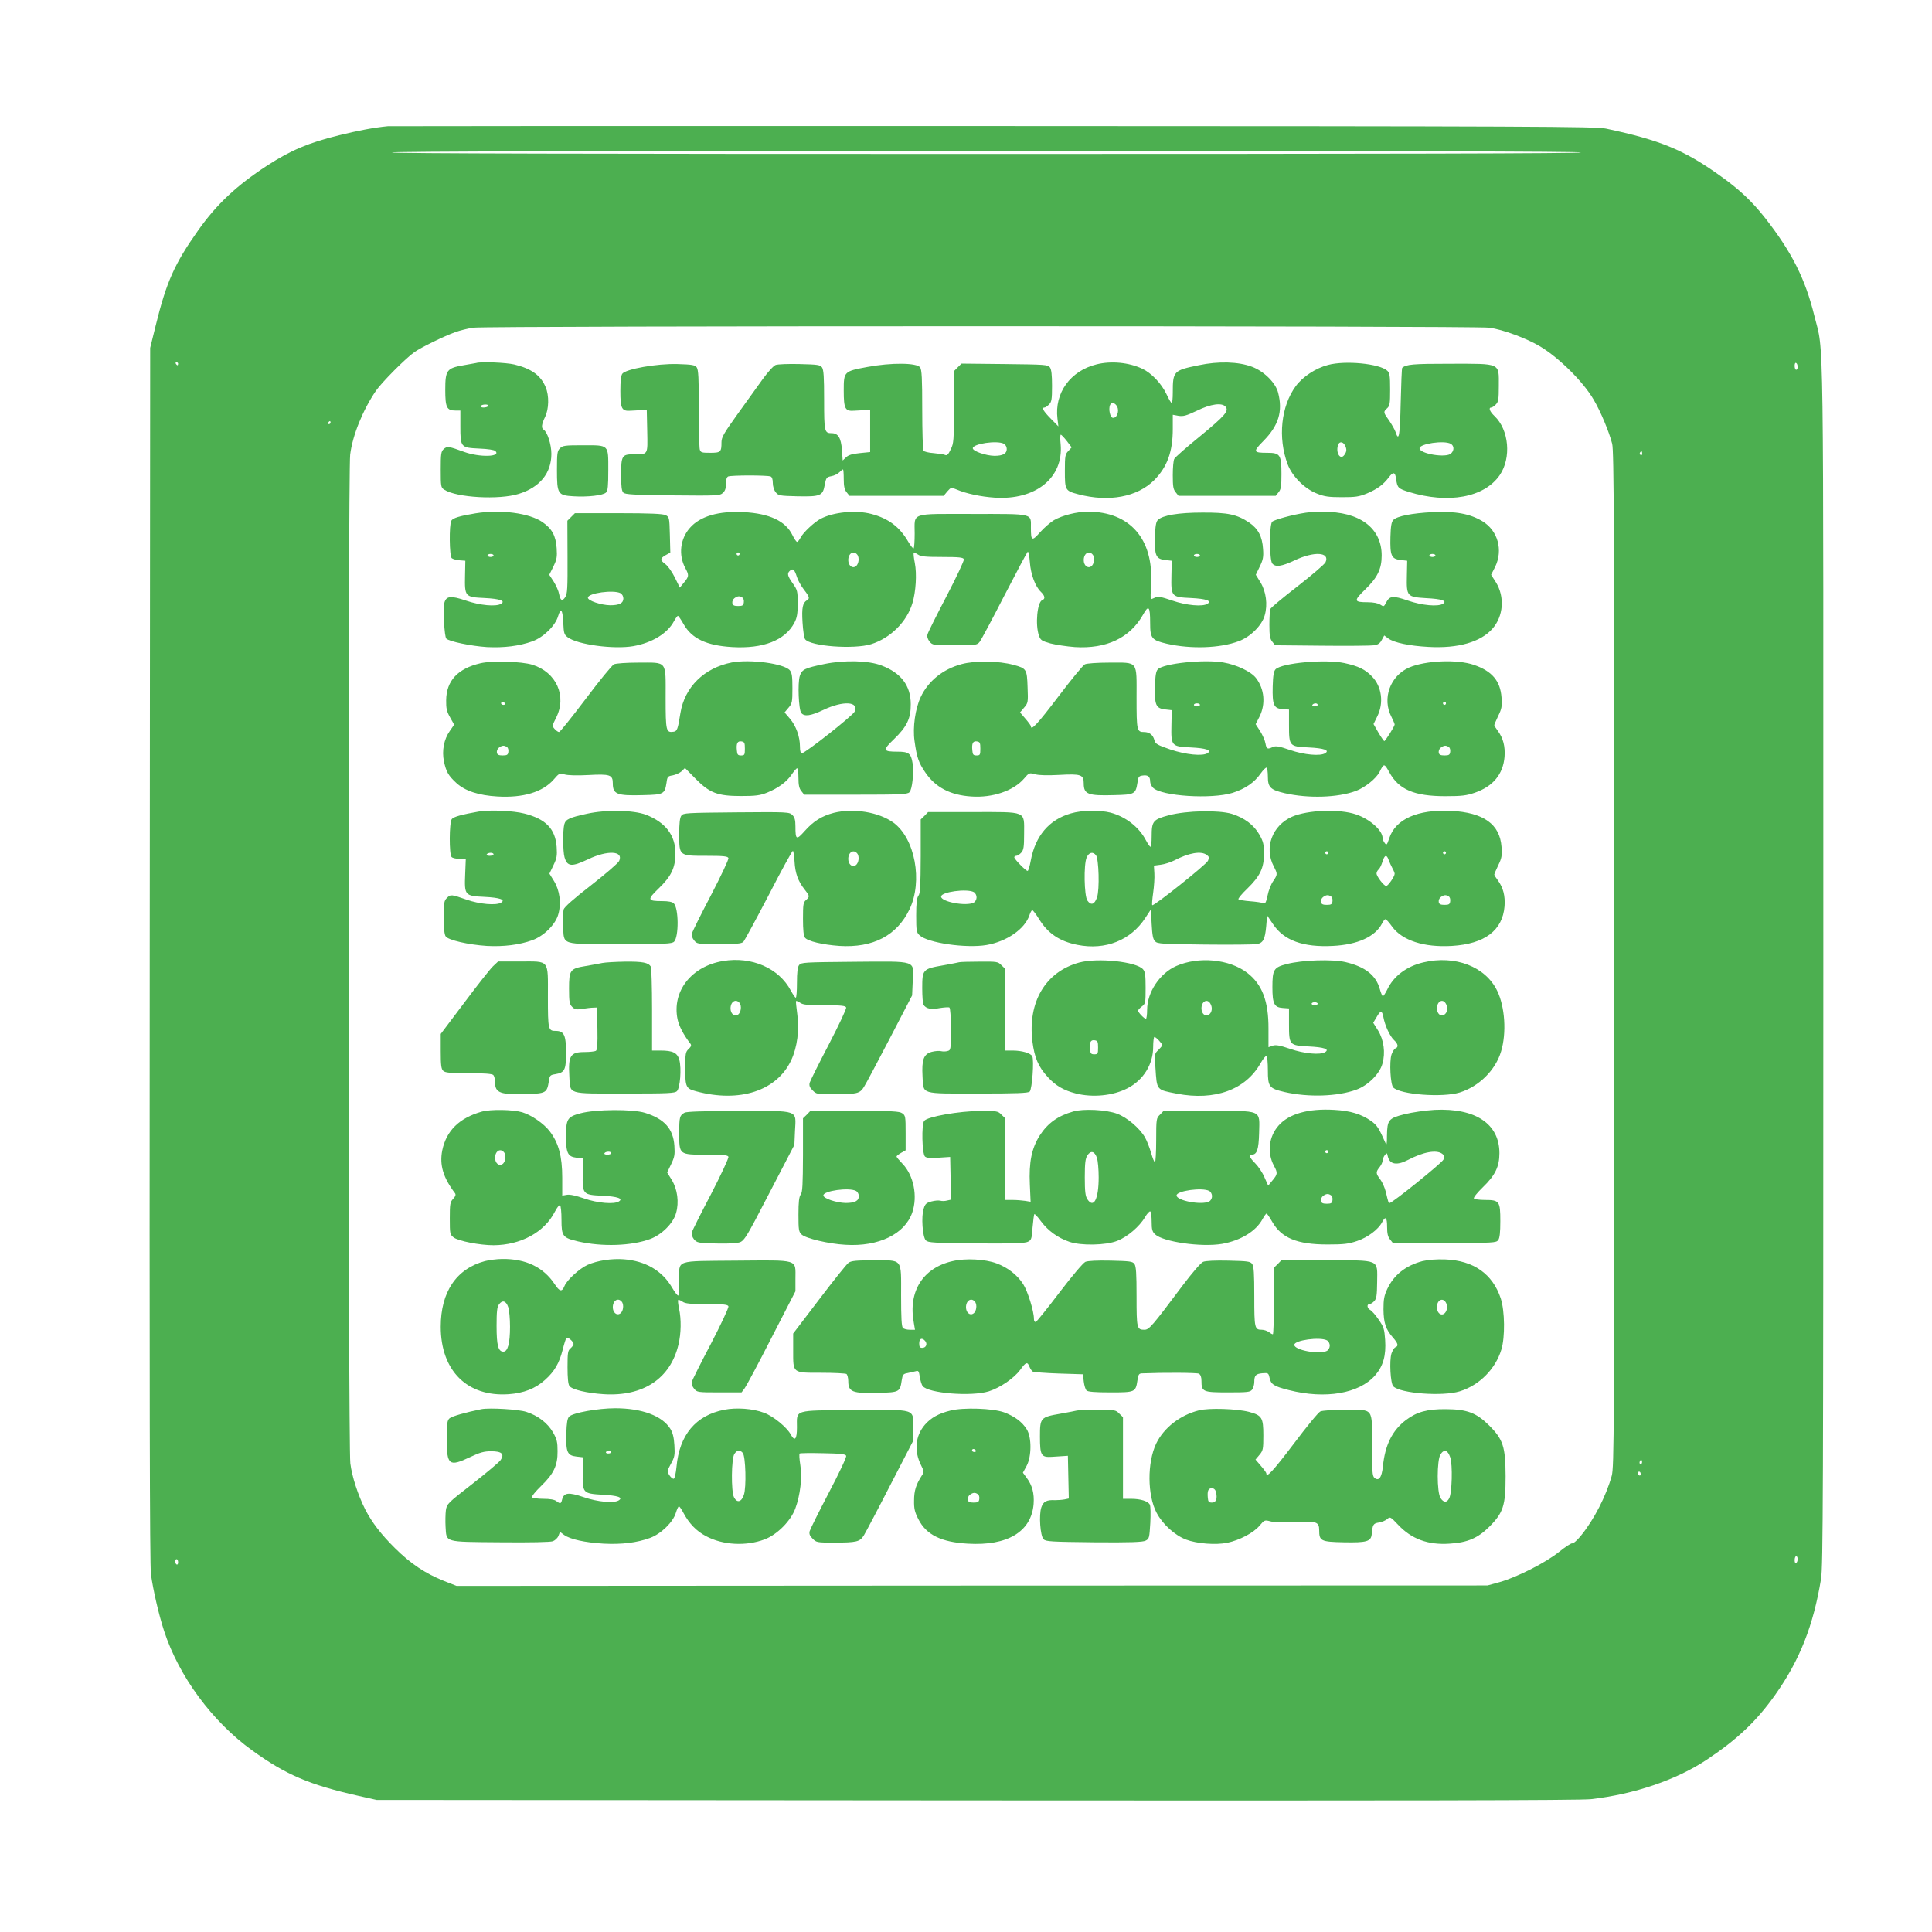 <?xml version="1.0" standalone="no"?>
<!DOCTYPE svg PUBLIC "-//W3C//DTD SVG 20010904//EN"
 "http://www.w3.org/TR/2001/REC-SVG-20010904/DTD/svg10.dtd">
<svg version="1.0" xmlns="http://www.w3.org/2000/svg"
 width="1280pt" height="1280pt" viewBox="0 0 1280 1280"
 preserveAspectRatio="xMidYMid meet">
<g transform="translate(0,1280) scale(0.1,-0.1)"
fill="#4caf50" stroke="none">
<path d="M2570 11964 c-93 -9 -197 -29 -323 -60 -203 -50 -319 -99 -477 -201
-201 -131 -334 -255 -457 -429 -157 -222 -210 -341 -281 -629 l-37 -150 -3
-4020 c-2 -2867 0 -4044 8 -4104 14 -103 52 -269 87 -376 98 -301 320 -602
584 -792 224 -162 380 -228 704 -301 l120 -27 3975 -3 c2798 -2 4003 0 4070 8
289 33 568 128 770 263 202 135 328 254 453 431 161 228 251 456 302 766 13
84 15 541 15 4080 0 4367 5 4026 -59 4286 -61 248 -149 422 -326 649 -88 112
-172 191 -302 283 -237 169 -392 233 -753 310 -68 14 -448 16 -4055 17 -2189
1 -3996 0 -4015 -1z m7905 -174 c4 -7 -1312 -10 -3940 -10 -2628 0 -3944 3
-3940 10 4 7 1328 10 3940 10 2612 0 3936 -3 3940 -10z m-608 -1161 c89 -12
249 -71 338 -125 126 -76 286 -235 354 -353 46 -78 101 -210 122 -291 12 -47
14 -561 14 -3415 0 -3157 -1 -3364 -17 -3423 -38 -136 -117 -289 -203 -395
-25 -31 -51 -54 -58 -52 -6 3 -46 -23 -87 -56 -89 -72 -281 -169 -395 -201
l-80 -22 -3415 -1 -3415 -2 -84 33 c-122 49 -219 113 -324 217 -92 91 -153
171 -197 256 -49 98 -88 218 -99 306 -15 123 -16 6564 -1 6683 16 129 84 295
170 422 39 57 200 219 257 258 44 31 196 105 268 131 33 12 87 25 120 30 93
13 6636 13 6732 0z m-8687 -239 c0 -5 -2 -10 -4 -10 -3 0 -8 5 -11 10 -3 6 -1
10 4 10 6 0 11 -4 11 -10z m10730 -21 c0 -10 -4 -19 -10 -19 -5 0 -10 12 -10
26 0 14 4 23 10 19 6 -3 10 -15 10 -26z m-9720 -369 c0 -5 -5 -10 -11 -10 -5
0 -7 5 -4 10 3 6 8 10 11 10 2 0 4 -4 4 -10z m8690 -206 c0 -8 -5 -12 -10 -9
-6 4 -8 11 -5 16 9 14 15 11 15 -7z m-4 -6691 c-10 -10 -19 5 -10 18 6 11 8
11 12 0 2 -7 1 -15 -2 -18z m-6 -69 c0 -8 -4 -12 -10 -9 -5 3 -10 10 -10 16 0
5 5 9 10 9 6 0 10 -7 10 -16z m1040 -563 c0 -11 -4 -23 -10 -26 -6 -4 -10 5
-10 19 0 14 5 26 10 26 6 0 10 -9 10 -19z m-10730 -22 c0 -11 -4 -17 -10 -14
-5 3 -10 13 -10 21 0 8 5 14 10 14 6 0 10 -9 10 -21z"/>
<path d="M3155 10395 c-5 -1 -43 -8 -84 -15 -111 -19 -121 -32 -121 -163 0
-117 10 -137 68 -137 l32 0 0 -103 c0 -141 2 -143 125 -149 57 -2 100 -9 107
-16 40 -40 -105 -43 -207 -6 -101 37 -113 39 -135 19 -18 -16 -20 -32 -20
-136 0 -112 1 -119 23 -133 80 -53 364 -69 494 -28 139 43 216 137 216 265 0
63 -27 146 -52 161 -16 10 -13 35 10 83 26 53 28 142 4 198 -32 78 -95 123
-207 150 -54 13 -223 20 -253 10z m80 -285 c-3 -5 -17 -10 -31 -10 -14 0 -22
4 -19 10 3 6 17 10 31 10 14 0 22 -4 19 -10z"/>
<path d="M7265 10386 c-174 -43 -280 -190 -259 -360 l6 -51 -51 52 c-49 50
-62 73 -41 73 6 0 19 9 30 20 17 17 20 33 20 123 0 73 -4 109 -14 123 -14 18
-31 19 -300 22 l-286 3 -25 -25 -25 -25 0 -237 c0 -222 -1 -241 -21 -281 -16
-34 -25 -43 -38 -37 -9 4 -43 9 -76 12 -33 2 -63 10 -67 16 -4 6 -8 128 -8
272 0 209 -3 264 -14 280 -23 31 -192 32 -348 3 -157 -29 -158 -30 -158 -157
0 -121 9 -138 71 -133 24 1 58 3 74 4 l30 2 0 -140 0 -140 -69 -7 c-49 -5 -74
-12 -91 -28 l-22 -21 -5 71 c-6 79 -25 110 -68 110 -48 0 -50 10 -50 220 0
154 -3 200 -14 216 -13 17 -29 19 -148 22 -73 2 -145 -1 -159 -6 -15 -6 -51
-46 -86 -94 -33 -45 -107 -150 -166 -231 -91 -127 -107 -154 -107 -187 0 -65
-5 -70 -75 -70 -57 0 -63 2 -69 23 -3 12 -6 135 -6 273 0 200 -3 254 -14 270
-13 16 -29 19 -128 22 -135 4 -342 -33 -365 -64 -9 -12 -13 -51 -13 -114 0
-119 9 -136 71 -131 24 1 58 3 74 4 l30 2 3 -141 c3 -162 8 -154 -94 -154 -73
0 -79 -11 -79 -136 0 -79 4 -107 15 -118 12 -12 71 -15 326 -18 295 -3 313 -2
333 16 15 14 21 31 21 61 0 30 5 45 16 49 9 3 71 6 139 6 68 0 130 -3 139 -6
11 -4 16 -19 16 -44 0 -22 8 -47 19 -61 18 -23 27 -24 143 -27 154 -3 169 3
182 75 9 48 12 52 43 58 19 3 43 15 54 26 10 10 21 19 24 19 3 0 5 -29 5 -64
0 -48 5 -70 19 -87 l19 -24 312 0 312 0 24 29 c25 28 25 28 62 13 62 -27 161
-48 252 -54 272 -18 457 132 437 354 -4 35 -3 63 1 63 4 0 22 -19 40 -42 l32
-42 -22 -24 c-21 -21 -23 -33 -23 -132 0 -128 2 -132 90 -155 202 -53 389 -18
502 94 86 87 123 188 123 339 l0 94 38 -7 c32 -5 52 1 122 34 92 45 166 55
190 26 23 -28 -4 -59 -169 -195 -89 -72 -166 -140 -171 -150 -6 -10 -10 -59
-10 -108 0 -74 3 -94 19 -113 l19 -24 322 0 322 0 19 24 c16 19 19 40 19 120
0 128 -9 141 -93 141 -95 0 -97 7 -27 78 101 102 130 196 98 320 -16 65 -93
142 -173 172 -90 34 -222 38 -354 10 -166 -34 -171 -39 -171 -181 0 -38 -3
-69 -7 -69 -5 0 -20 27 -35 59 -33 70 -100 140 -160 168 -89 42 -206 53 -303
29z m137 -281 c15 -32 -4 -78 -30 -73 -17 3 -29 56 -18 84 9 22 35 16 48 -11z
m-751 -245 c11 -6 19 -21 19 -35 0 -31 -26 -45 -82 -45 -57 1 -143 31 -143 50
0 30 161 54 206 30z"/>
<path d="M8798 10382 c-83 -22 -167 -78 -213 -140 -98 -133 -120 -342 -54
-518 30 -80 112 -162 194 -194 49 -20 79 -24 165 -24 91 0 113 3 167 25 68 29
108 58 144 106 30 40 43 37 49 -13 8 -56 14 -61 83 -83 263 -81 501 -37 603
111 78 114 62 300 -35 392 -31 29 -41 56 -21 56 6 0 19 9 30 20 17 17 20 33
20 124 0 154 17 146 -322 146 -250 0 -291 -4 -318 -27 -3 -3 -7 -107 -10 -231
-5 -221 -12 -262 -34 -194 -5 15 -24 48 -42 75 -40 55 -40 58 -14 82 18 16 20
31 20 125 0 92 -3 109 -19 124 -52 47 -278 69 -393 38z m112 -531 c14 -26 13
-44 -4 -66 -27 -37 -59 19 -40 69 8 22 31 20 44 -3z m701 9 c23 -13 25 -43 3
-64 -31 -32 -209 -3 -209 34 0 30 161 54 206 30z"/>
<path d="M3710 9830 c-18 -18 -20 -33 -20 -144 0 -159 6 -168 109 -174 95 -6
198 6 216 25 12 11 15 43 15 147 0 173 7 166 -168 166 -119 0 -134 -2 -152
-20z"/>
<path d="M3150 9399 c-104 -17 -150 -31 -160 -49 -15 -28 -13 -235 3 -248 7
-6 30 -12 51 -14 l39 -3 -2 -98 c-3 -140 0 -143 129 -149 102 -5 141 -19 110
-38 -32 -21 -140 -11 -233 21 -100 34 -131 31 -143 -15 -10 -40 0 -224 13
-237 19 -19 163 -49 268 -56 113 -6 216 7 302 38 74 27 153 104 171 168 18 59
30 42 34 -48 3 -66 6 -76 29 -93 65 -49 305 -81 434 -59 125 22 227 84 270
165 11 20 23 36 26 36 4 0 21 -25 38 -55 54 -96 152 -142 322 -152 205 -12
350 44 412 161 17 33 22 58 22 128 0 81 -2 89 -32 132 -37 52 -40 68 -18 86
19 16 29 7 45 -43 6 -21 27 -58 46 -83 38 -49 40 -59 20 -71 -28 -17 -35 -49
-29 -146 3 -54 11 -104 17 -112 35 -47 323 -68 437 -33 128 40 237 148 274
272 23 75 30 194 16 266 -7 34 -10 64 -7 67 2 3 15 -2 28 -11 18 -13 50 -16
161 -16 111 0 139 -3 143 -15 3 -8 -49 -118 -115 -245 -66 -126 -123 -240
-126 -253 -4 -15 1 -32 14 -48 19 -23 23 -24 166 -24 139 0 148 1 165 22 10
12 84 151 164 307 81 157 151 288 155 291 5 2 11 -29 14 -69 6 -82 36 -162 73
-197 27 -26 31 -47 9 -55 -33 -13 -47 -162 -22 -234 11 -32 18 -36 77 -53 36
-9 108 -20 161 -24 209 -13 364 60 451 213 38 69 48 59 48 -53 0 -103 10 -114
111 -138 159 -36 352 -30 476 17 77 28 154 105 172 171 21 72 9 158 -28 219
l-31 50 26 54 c22 45 26 64 22 117 -5 82 -32 134 -92 175 -81 54 -141 67 -311
66 -158 0 -263 -18 -294 -49 -12 -12 -17 -40 -19 -113 -3 -123 6 -145 67 -152
l44 -5 -2 -98 c-3 -140 0 -143 129 -149 102 -5 141 -19 110 -38 -32 -21 -140
-11 -233 21 -73 25 -94 29 -114 20 -13 -6 -26 -11 -28 -11 -3 0 -2 46 1 103
17 297 -141 477 -418 477 -74 0 -169 -24 -225 -56 -22 -13 -64 -49 -91 -79
-56 -63 -62 -60 -62 29 0 96 23 91 -385 91 -420 0 -385 12 -385 -130 0 -51 -3
-95 -7 -98 -3 -4 -19 16 -35 43 -57 99 -131 155 -245 185 -103 27 -250 13
-336 -32 -41 -21 -116 -91 -133 -125 -8 -15 -18 -28 -23 -28 -5 0 -19 20 -31
45 -45 93 -152 143 -322 152 -166 9 -290 -27 -357 -104 -65 -73 -77 -180 -31
-266 26 -48 25 -56 -8 -96 l-28 -34 -33 67 c-18 37 -46 76 -62 88 -37 27 -36
39 1 60 l31 17 -3 118 c-3 114 -4 118 -28 130 -18 9 -101 13 -313 13 l-288 0
-25 -25 -25 -25 1 -241 c1 -205 -1 -244 -15 -265 -20 -30 -32 -24 -41 21 -3
19 -19 55 -35 81 l-30 46 27 54 c23 48 26 63 22 123 -6 83 -31 128 -94 172
-87 60 -277 85 -444 58z m1750 -269 c0 -5 -4 -10 -10 -10 -5 0 -10 5 -10 10 0
6 5 10 10 10 6 0 10 -4 10 -10z m779 -4 c17 -20 10 -67 -11 -79 -23 -15 -48 8
-48 42 0 45 35 66 59 37z m1560 0 c17 -20 10 -67 -11 -79 -23 -15 -48 8 -48
42 0 45 35 66 59 37z m-3969 -6 c0 -5 -9 -10 -20 -10 -11 0 -20 5 -20 10 0 6
9 10 20 10 11 0 20 -4 20 -10z m4680 0 c0 -5 -9 -10 -20 -10 -11 0 -20 5 -20
10 0 6 9 10 20 10 11 0 20 -4 20 -10z m-3839 -250 c11 -6 19 -21 19 -35 0 -31
-27 -45 -87 -45 -61 1 -148 30 -148 50 0 31 170 54 216 30z m807 -29 c8 -4 12
-19 10 -32 -2 -20 -9 -24 -38 -24 -26 0 -36 5 -38 19 -2 11 4 26 14 33 21 15
34 16 52 4z"/>
<path d="M8650 9403 c-88 -13 -210 -47 -222 -60 -19 -23 -18 -253 1 -276 21
-26 62 -20 147 20 130 62 237 56 206 -12 -6 -13 -89 -84 -185 -159 -96 -74
-177 -142 -181 -151 -3 -9 -6 -56 -6 -105 0 -72 4 -92 19 -111 l19 -24 314 -3
c172 -2 328 0 345 3 23 4 38 15 48 36 l16 29 27 -20 c38 -28 139 -49 267 -56
194 -11 345 32 423 121 73 83 82 211 23 307 l-32 50 26 51 c55 112 19 242 -84
304 -83 50 -179 67 -330 60 -136 -7 -235 -26 -260 -52 -12 -12 -17 -40 -19
-113 -3 -123 6 -145 67 -152 l44 -5 -2 -98 c-3 -139 0 -142 129 -150 102 -5
140 -18 110 -37 -32 -21 -140 -11 -232 21 -99 34 -121 32 -144 -12 -15 -29
-16 -30 -39 -15 -15 10 -47 16 -82 16 -94 0 -96 9 -20 83 83 80 111 137 111
227 0 183 -148 292 -390 289 -49 -1 -100 -3 -114 -6z m860 -283 c0 -5 -9 -10
-20 -10 -11 0 -20 5 -20 10 0 6 9 10 20 10 11 0 20 -4 20 -10z"/>
<path d="M3184 8406 c-151 -35 -227 -116 -228 -246 -1 -53 4 -74 26 -113 l27
-48 -29 -42 c-39 -55 -53 -131 -39 -200 15 -71 30 -96 82 -144 57 -53 149 -83
273 -90 170 -10 299 29 372 112 37 43 40 44 73 34 21 -6 81 -8 155 -4 146 8
164 2 164 -55 0 -72 27 -83 200 -78 138 3 144 7 156 83 5 40 9 43 41 48 20 4
46 16 59 27 l22 22 69 -70 c94 -96 147 -116 303 -116 96 0 125 4 171 22 74 30
132 72 165 122 15 22 31 40 35 40 5 0 9 -29 9 -64 0 -48 5 -70 19 -87 l19 -24
341 0 c294 0 342 2 356 16 19 18 30 128 21 193 -10 64 -25 76 -99 76 -98 0
-101 9 -24 83 85 82 112 137 111 232 0 122 -64 207 -194 256 -84 33 -245 37
-377 10 -131 -27 -150 -36 -164 -79 -15 -46 -8 -224 10 -246 21 -25 62 -19
147 21 130 62 237 56 206 -12 -12 -26 -327 -275 -349 -275 -9 0 -13 14 -13 43
0 66 -26 138 -66 185 l-36 42 26 31 c24 28 26 38 26 129 0 78 -3 102 -17 119
-38 45 -264 75 -385 52 -183 -36 -312 -163 -340 -335 -17 -108 -22 -121 -46
-124 -49 -7 -52 5 -52 224 0 252 14 234 -182 234 -77 0 -147 -5 -160 -11 -13
-6 -97 -109 -188 -230 -91 -120 -170 -219 -176 -219 -6 0 -19 9 -29 20 -18 20
-17 22 9 74 73 144 3 302 -157 352 -72 22 -265 28 -343 10z m161 -266 c3 -5
-1 -10 -9 -10 -9 0 -16 5 -16 10 0 6 4 10 9 10 6 0 13 -4 16 -10z m1590 -300
c0 -41 -2 -45 -25 -45 -21 0 -26 5 -28 33 -5 47 4 64 30 60 20 -3 23 -9 23
-48z m-1577 11 c8 -4 12 -19 10 -32 -2 -20 -9 -24 -38 -24 -26 0 -36 5 -38 19
-2 11 4 26 14 33 21 15 34 16 52 4z"/>
<path d="M6371 8400 c-124 -33 -221 -112 -271 -218 -36 -76 -54 -201 -41 -291
15 -108 26 -142 71 -208 67 -99 165 -151 305 -160 141 -10 280 38 349 118 34
40 35 40 75 29 26 -7 83 -8 159 -4 143 8 162 2 162 -56 0 -72 27 -83 200 -78
138 3 144 7 156 83 5 38 9 44 35 47 34 5 49 -7 49 -39 0 -13 9 -32 19 -42 56
-56 387 -77 527 -34 84 27 144 68 186 128 17 24 35 42 40 39 4 -3 8 -30 8 -60
0 -70 17 -87 111 -109 157 -36 352 -30 473 15 60 23 134 82 156 126 29 58 31
58 65 -3 62 -114 165 -158 370 -158 110 0 140 4 196 23 121 42 187 122 197
238 5 69 -9 123 -44 171 -13 17 -24 35 -24 39 0 4 12 31 26 61 23 47 26 62 22
122 -8 110 -63 175 -183 216 -110 38 -320 29 -428 -17 -127 -55 -182 -206
-118 -328 11 -22 21 -45 21 -50 0 -12 -62 -110 -69 -110 -3 1 -21 26 -39 57
l-32 56 25 51 c44 88 30 198 -35 264 -45 47 -90 69 -183 89 -127 27 -413 1
-456 -41 -12 -13 -17 -40 -19 -114 -3 -123 7 -146 66 -150 l42 -3 0 -102 c0
-141 2 -143 130 -149 102 -5 141 -19 110 -38 -32 -21 -140 -11 -233 21 -73 25
-94 29 -114 20 -36 -17 -42 -14 -49 24 -3 19 -19 55 -35 81 l-30 46 26 51 c41
83 32 182 -23 254 -32 43 -129 89 -217 104 -127 22 -395 -6 -434 -45 -12 -13
-17 -40 -19 -114 -3 -123 6 -145 67 -152 l44 -5 -2 -98 c-3 -140 0 -143 129
-149 102 -5 141 -19 110 -38 -33 -21 -143 -10 -245 24 -89 31 -100 37 -107 63
-9 34 -33 53 -68 53 -48 0 -50 10 -50 226 0 251 14 234 -182 234 -78 0 -147
-5 -160 -11 -13 -6 -92 -103 -177 -215 -134 -177 -181 -228 -181 -196 0 5 -16
27 -36 50 l-36 42 27 32 c26 30 27 35 23 134 -4 121 -7 126 -93 149 -98 27
-256 29 -344 5z m3209 -260 c0 -5 -4 -10 -10 -10 -5 0 -10 5 -10 10 0 6 5 10
10 10 6 0 10 -4 10 -10z m-1630 -10 c0 -5 -9 -10 -20 -10 -11 0 -20 5 -20 10
0 6 9 10 20 10 11 0 20 -4 20 -10z m780 0 c0 -5 -9 -10 -21 -10 -11 0 -17 5
-14 10 3 6 13 10 21 10 8 0 14 -4 14 -10z m-2235 -290 c0 -41 -2 -45 -25 -45
-21 0 -26 5 -28 33 -5 47 4 64 30 60 20 -3 23 -9 23 -48z m3103 11 c8 -4 12
-19 10 -32 -2 -20 -9 -24 -38 -24 -26 0 -36 5 -38 19 -2 11 4 26 14 33 21 15
34 16 52 4z"/>
<path d="M3170 7423 c-110 -19 -167 -35 -177 -50 -17 -23 -18 -234 -1 -251 7
-7 30 -12 53 -12 l41 0 -4 -100 c-6 -142 -3 -146 128 -152 102 -5 141 -19 110
-38 -32 -20 -142 -11 -230 20 -101 35 -104 36 -130 10 -18 -18 -20 -33 -20
-128 0 -73 4 -114 13 -126 18 -25 151 -55 272 -63 113 -6 216 7 302 38 77 28
154 105 172 172 21 72 9 158 -28 219 l-31 50 26 54 c23 48 26 63 22 123 -9
120 -72 185 -214 221 -73 19 -232 26 -304 13z m100 -283 c0 -5 -12 -10 -26
-10 -14 0 -23 4 -19 10 3 6 15 10 26 10 10 0 19 -4 19 -10z"/>
<path d="M3890 7409 c-116 -25 -142 -37 -151 -69 -11 -39 -10 -181 1 -219 18
-63 47 -66 156 -14 130 62 237 56 206 -11 -6 -14 -90 -86 -186 -161 -116 -90
-178 -145 -182 -161 -3 -13 -4 -62 -3 -108 6 -130 -23 -121 379 -121 301 0
341 2 356 16 32 33 31 221 -2 254 -10 10 -36 15 -77 15 -98 0 -101 9 -24 83
85 82 111 137 112 232 0 121 -65 206 -195 257 -82 31 -262 35 -390 7z"/>
<path d="M5525 7415 c-80 -21 -134 -54 -193 -120 -56 -63 -62 -60 -62 31 0 41
-5 59 -20 74 -20 20 -30 21 -371 18 -334 -3 -351 -4 -365 -22 -10 -14 -14 -50
-14 -123 0 -144 -2 -143 180 -143 114 0 142 -3 146 -15 3 -8 -49 -118 -115
-245 -66 -126 -123 -240 -126 -253 -4 -15 1 -32 14 -48 19 -23 23 -24 165 -24
118 0 148 3 161 15 8 9 84 149 168 310 83 162 156 294 160 293 4 -2 9 -33 11
-70 4 -77 23 -131 66 -185 35 -44 36 -48 10 -71 -18 -15 -20 -29 -20 -125 0
-71 4 -114 13 -124 17 -24 117 -47 228 -55 223 -14 381 68 465 243 89 186 36
470 -107 574 -97 70 -264 97 -394 65z m154 -269 c17 -20 10 -67 -11 -79 -23
-15 -48 8 -48 42 0 45 35 66 59 37z"/>
<path d="M7095 7411 c-144 -41 -236 -149 -266 -313 -7 -38 -16 -68 -21 -68
-12 0 -88 78 -88 90 0 6 6 10 13 10 8 0 22 9 33 21 16 18 19 37 19 126 0 153
23 143 -342 143 l-294 0 -24 -25 -25 -24 0 -243 c-1 -198 -3 -247 -15 -262
-11 -15 -15 -49 -15 -131 0 -103 2 -113 23 -132 53 -50 308 -87 443 -64 134
23 254 106 284 197 6 19 15 34 19 34 5 0 25 -27 45 -59 59 -96 137 -148 254
-171 186 -37 354 30 451 180 l36 55 5 -97 c4 -75 9 -101 23 -115 16 -16 46
-18 330 -21 172 -2 327 0 344 3 42 8 54 31 62 119 l6 71 40 -59 c72 -107 198
-153 395 -143 164 8 281 61 326 148 8 16 18 29 23 29 5 0 25 -22 44 -49 67
-92 211 -139 396 -128 217 13 336 102 349 263 5 69 -9 123 -44 171 -13 17 -24
35 -24 39 0 4 12 31 26 61 23 47 26 62 22 122 -11 151 -119 228 -335 239 -221
10 -367 -54 -409 -182 -15 -45 -18 -48 -30 -31 -8 10 -14 25 -14 33 0 50 -84
125 -175 156 -110 38 -321 30 -425 -15 -131 -58 -186 -205 -121 -329 26 -51
26 -53 -4 -98 -14 -20 -31 -63 -37 -95 -10 -46 -15 -56 -28 -51 -8 4 -47 10
-87 13 -39 3 -75 9 -78 13 -4 4 22 36 59 71 84 82 111 137 110 232 0 60 -4 79
-30 125 -36 64 -100 112 -183 138 -87 26 -298 22 -416 -9 -106 -28 -115 -39
-115 -141 0 -38 -3 -68 -8 -68 -4 0 -17 19 -30 43 -46 88 -134 156 -234 183
-71 18 -189 17 -263 -5z m1705 -261 c0 -5 -4 -10 -10 -10 -5 0 -10 5 -10 10 0
6 5 10 10 10 6 0 10 -4 10 -10z m780 0 c0 -5 -4 -10 -10 -10 -5 0 -10 5 -10
10 0 6 5 10 10 10 6 0 10 -4 10 -10z m-2319 -16 c19 -23 25 -228 7 -279 -16
-48 -40 -56 -64 -21 -21 33 -25 236 -5 284 15 35 41 42 62 16z m734 2 c16 -12
17 -18 8 -39 -12 -26 -360 -303 -369 -294 -3 3 0 40 6 82 6 42 10 100 8 129
l-3 51 45 6 c25 3 65 16 89 28 98 51 178 65 216 37z m1205 -33 c6 -16 17 -40
25 -55 8 -14 15 -31 15 -37 0 -18 -44 -81 -56 -81 -15 0 -64 64 -64 83 0 8 6
20 13 26 8 6 19 29 26 51 14 47 28 51 41 13z m-2749 -213 c11 -6 19 -21 19
-35 0 -14 -8 -29 -19 -35 -49 -26 -216 5 -216 40 0 31 170 54 216 30z m2367
-29 c8 -4 12 -19 10 -32 -2 -20 -9 -24 -38 -24 -26 0 -36 5 -38 19 -2 11 4 26
14 33 21 15 34 16 52 4z m780 0 c8 -4 12 -19 10 -32 -2 -20 -9 -24 -38 -24
-26 0 -36 5 -38 19 -2 11 4 26 14 33 21 15 34 16 52 4z"/>
<path d="M4790 6433 c-210 -35 -339 -201 -301 -386 10 -46 39 -102 86 -163 7
-10 3 -19 -13 -34 -20 -19 -22 -30 -22 -130 0 -123 5 -132 72 -150 288 -78
535 3 630 206 40 86 55 201 40 306 -6 45 -10 83 -8 86 3 2 15 -3 28 -12 18
-13 50 -16 161 -16 111 0 139 -3 143 -15 3 -8 -49 -118 -115 -245 -66 -126
-123 -241 -127 -254 -4 -19 1 -32 20 -50 24 -25 30 -26 139 -26 154 0 174 5
201 49 13 20 89 164 171 321 l148 285 4 92 c7 144 36 134 -388 131 -334 -3
-351 -4 -365 -22 -10 -14 -14 -49 -14 -118 0 -54 -3 -98 -8 -98 -4 0 -18 21
-32 46 -79 150 -260 229 -450 197z m109 -277 c17 -20 10 -67 -11 -79 -23 -15
-48 8 -48 42 0 45 35 66 59 37z"/>
<path d="M7150 6423 c-223 -61 -342 -261 -310 -523 14 -108 39 -168 103 -237
51 -56 105 -87 183 -107 113 -29 247 -16 344 34 105 54 170 158 170 274 0 36
4 66 8 66 11 0 52 -44 52 -54 0 -5 -12 -19 -26 -33 -25 -23 -25 -26 -19 -116
10 -153 5 -146 143 -173 250 -48 454 26 553 201 17 30 35 52 40 49 5 -3 9 -45
9 -95 0 -110 8 -120 111 -144 158 -36 351 -30 476 16 77 28 154 105 172 172
21 73 9 158 -29 220 l-32 51 21 35 c27 48 37 49 46 4 10 -56 43 -128 71 -154
27 -25 31 -47 9 -55 -8 -3 -19 -22 -26 -41 -15 -48 -7 -199 12 -218 47 -47
326 -68 440 -33 128 40 237 148 274 272 37 122 26 296 -26 402 -77 160 -279
238 -489 188 -111 -26 -197 -91 -239 -180 -12 -24 -25 -44 -29 -44 -4 0 -13
21 -20 46 -25 92 -96 149 -228 180 -87 20 -286 14 -389 -13 -86 -22 -95 -36
-95 -153 0 -110 12 -134 68 -138 l42 -3 0 -102 c0 -141 1 -143 131 -150 101
-5 139 -18 109 -37 -32 -21 -140 -11 -232 21 -71 24 -95 28 -117 21 l-27 -10
0 122 c1 183 -42 295 -141 371 -119 91 -321 110 -470 45 -109 -48 -193 -174
-193 -290 0 -33 -4 -60 -8 -60 -11 0 -52 43 -52 54 0 5 11 17 25 28 24 18 25
24 25 123 0 83 -3 107 -17 123 -43 51 -301 78 -423 45z m870 -274 c15 -26 9
-59 -12 -72 -23 -15 -48 8 -48 42 0 48 40 68 60 30z m1560 0 c15 -26 9 -59
-12 -72 -23 -15 -48 8 -48 42 0 48 40 68 60 30z m-850 1 c0 -5 -9 -10 -20 -10
-11 0 -20 5 -20 10 0 6 9 10 20 10 11 0 20 -4 20 -10z m-1455 -290 c0 -41 -2
-45 -25 -45 -21 0 -26 5 -28 33 -5 47 4 64 30 60 20 -3 23 -9 23 -48z"/>
<path d="M3266 6398 c-19 -18 -104 -126 -190 -241 l-156 -207 0 -114 c0 -91 3
-118 16 -130 13 -13 43 -16 168 -16 105 0 156 -4 164 -12 7 -7 12 -29 12 -49
0 -70 35 -83 210 -77 126 3 134 8 146 83 5 39 9 43 41 48 65 11 73 27 73 144
0 115 -13 143 -68 143 -50 0 -52 8 -52 226 0 252 14 234 -187 234 l-143 0 -34
-32z"/>
<path d="M3990 6420 c-19 -4 -68 -13 -109 -20 -104 -17 -111 -26 -111 -150 0
-88 3 -103 21 -121 17 -17 27 -19 67 -13 26 4 58 8 72 8 l25 1 3 -139 c2 -105
-1 -141 -10 -148 -7 -4 -41 -8 -75 -8 -94 0 -109 -24 -101 -161 7 -122 -20
-114 368 -114 289 0 331 2 345 16 21 21 31 150 16 206 -13 48 -42 63 -127 63
l-54 0 0 273 c0 149 -4 277 -8 283 -17 27 -55 34 -169 33 -65 -1 -134 -5 -153
-9z"/>
<path d="M6355 6425 c-5 -2 -55 -11 -109 -21 -132 -23 -136 -27 -136 -151 0
-54 4 -103 8 -109 17 -27 50 -34 106 -23 31 5 61 7 66 4 6 -4 10 -64 10 -144
0 -135 -1 -139 -22 -144 -12 -4 -32 -4 -44 -1 -12 3 -40 1 -62 -5 -53 -15 -66
-52 -60 -163 7 -121 -19 -113 368 -113 255 0 332 3 342 13 16 16 30 209 17
234 -11 21 -69 38 -131 38 l-48 0 0 270 0 271 -25 24 c-23 24 -29 25 -147 24
-68 0 -127 -2 -133 -4z"/>
<path d="M3191 5435 c-148 -42 -234 -126 -261 -257 -19 -96 6 -180 85 -284 6
-9 3 -20 -13 -37 -20 -21 -22 -34 -22 -129 0 -102 1 -107 25 -126 30 -24 174
-52 265 -52 180 1 337 86 406 222 14 27 29 46 34 43 6 -3 10 -46 10 -96 0
-110 8 -120 111 -144 158 -36 351 -30 476 16 77 28 154 105 172 172 21 72 9
158 -28 219 l-31 50 26 54 c23 48 26 63 22 123 -8 113 -66 178 -194 218 -83
26 -329 24 -429 -3 -86 -23 -95 -37 -95 -154 0 -110 12 -133 69 -140 l44 -5
-2 -98 c-3 -140 0 -143 129 -149 102 -5 141 -19 110 -38 -32 -20 -142 -11
-230 20 -55 19 -95 28 -115 24 l-30 -5 0 118 c0 142 -24 231 -83 308 -39 51
-120 107 -182 126 -61 18 -209 21 -269 4z m148 -269 c17 -20 10 -67 -11 -79
-23 -15 -48 8 -48 42 0 45 35 66 59 37z m711 -6 c0 -5 -12 -10 -26 -10 -14 0
-23 4 -19 10 3 6 15 10 26 10 10 0 19 -4 19 -10z"/>
<path d="M7110 5436 c-102 -29 -168 -77 -221 -158 -54 -85 -73 -178 -66 -326
l5 -114 -36 6 c-20 3 -58 6 -84 6 l-48 0 0 270 0 271 -25 24 c-23 24 -30 25
-137 25 -144 -1 -354 -38 -375 -66 -19 -25 -14 -217 5 -236 8 -8 31 -12 60
-10 26 2 61 4 77 5 l30 2 3 -141 3 -142 -27 -6 c-14 -4 -34 -4 -44 -1 -11 3
-37 1 -59 -5 -33 -9 -42 -16 -51 -47 -18 -51 -8 -189 14 -211 15 -15 51 -17
334 -20 242 -2 323 1 342 11 23 11 26 20 31 95 4 45 9 85 12 88 3 3 23 -19 45
-49 46 -61 110 -108 186 -134 77 -27 242 -24 318 6 67 26 148 95 184 157 14
24 30 41 35 38 5 -3 9 -33 9 -68 0 -52 4 -66 23 -84 54 -50 306 -86 443 -63
124 22 226 84 269 165 11 20 23 36 26 36 4 0 21 -25 38 -55 61 -107 164 -150
366 -150 110 0 140 4 196 23 71 24 140 76 165 123 23 45 34 35 34 -30 0 -43 5
-65 19 -82 l19 -24 342 0 c327 0 342 1 356 19 10 14 14 50 14 126 0 132 -6
140 -103 140 -36 0 -69 5 -72 10 -4 6 23 39 59 74 82 79 110 137 110 226 0
194 -158 300 -429 287 -64 -4 -147 -16 -200 -29 -106 -27 -114 -37 -116 -143
0 -59 -2 -66 -11 -45 -42 95 -54 115 -95 144 -65 45 -135 67 -244 73 -171 10
-300 -26 -368 -104 -65 -73 -77 -180 -31 -266 26 -48 25 -56 -9 -97 l-29 -35
-25 56 c-13 31 -41 72 -61 92 -38 38 -45 57 -23 57 35 0 46 34 49 144 3 157
27 146 -339 146 l-294 0 -24 -25 c-24 -23 -25 -28 -25 -170 0 -80 -4 -145 -8
-145 -5 0 -16 28 -26 63 -10 34 -28 81 -41 103 -35 60 -117 130 -183 155 -71
27 -225 35 -292 15z m1690 -266 c0 -5 -4 -10 -10 -10 -5 0 -10 5 -10 10 0 6 5
10 10 10 6 0 10 -4 10 -10z m-1533 -40 c7 -19 12 -78 12 -130 0 -145 -33 -209
-75 -145 -13 20 -17 50 -17 145 0 95 4 125 17 145 23 35 48 28 63 -15z m2288
26 c16 -12 17 -18 8 -39 -11 -23 -337 -286 -356 -287 -8 0 -8 0 -26 75 -7 27
-23 64 -37 82 -29 38 -30 48 -4 80 11 14 20 33 20 42 0 10 6 26 14 37 14 18
15 18 21 -9 13 -52 60 -60 133 -22 103 54 189 69 227 41z m-1544 -246 c11 -6
19 -21 19 -35 0 -14 -8 -29 -19 -35 -49 -26 -216 5 -216 40 0 31 170 54 216
30z m807 -29 c8 -4 12 -19 10 -32 -2 -20 -9 -24 -38 -24 -26 0 -36 5 -38 19
-2 11 4 26 14 33 21 15 34 16 52 4z"/>
<path d="M4535 5428 c-32 -18 -35 -28 -35 -135 0 -144 -2 -143 180 -143 113 0
142 -3 146 -14 3 -8 -49 -119 -115 -247 -67 -127 -124 -241 -127 -253 -3 -14
2 -32 14 -47 19 -22 28 -24 127 -27 59 -2 127 -1 152 3 54 8 46 -5 238 365
l148 285 4 92 c7 143 34 133 -374 133 -233 -1 -344 -4 -358 -12z"/>
<path d="M5345 5415 l-25 -24 0 -243 c-1 -198 -3 -247 -15 -262 -11 -15 -15
-49 -15 -133 0 -102 2 -114 21 -132 28 -26 180 -62 290 -68 220 -14 394 71
443 214 37 108 9 246 -64 322 -22 23 -40 44 -40 49 0 4 14 15 30 24 l30 17 0
115 c0 107 -1 116 -22 130 -19 14 -66 16 -316 16 l-293 0 -24 -25z m326 -505
c11 -6 19 -21 19 -35 0 -31 -27 -45 -87 -45 -61 1 -148 30 -148 50 0 31 170
54 216 30z"/>
<path d="M3213 4445 c-190 -51 -293 -205 -293 -435 0 -292 176 -466 450 -447
99 7 177 37 240 94 64 57 95 111 118 201 10 40 21 75 25 78 8 9 47 -25 47 -40
0 -7 -9 -19 -20 -29 -18 -15 -20 -29 -20 -125 0 -71 4 -114 13 -125 18 -24
117 -47 228 -54 261 -16 441 104 494 329 18 75 19 168 4 238 -6 28 -9 54 -6
57 3 3 16 -2 29 -11 18 -13 50 -16 161 -16 112 0 139 -3 143 -15 3 -8 -49
-119 -115 -246 -67 -127 -124 -241 -127 -253 -3 -14 2 -32 15 -47 19 -23 23
-24 167 -24 l147 0 21 28 c11 15 92 166 178 335 l158 307 0 83 c0 132 28 123
-391 120 -413 -4 -379 9 -379 -133 0 -51 -3 -95 -6 -98 -4 -4 -23 21 -43 55
-65 110 -175 174 -318 185 -79 6 -175 -8 -240 -37 -52 -23 -137 -100 -153
-140 -17 -41 -32 -38 -65 12 -75 113 -192 169 -348 167 -34 0 -86 -7 -114 -14z
m906 -269 c17 -20 10 -67 -11 -79 -23 -15 -48 8 -48 42 0 45 35 66 59 37z
m-752 -36 c7 -19 12 -78 12 -130 0 -111 -15 -165 -44 -165 -34 0 -45 41 -45
170 0 94 3 126 16 143 22 31 47 24 61 -18z"/>
<path d="M6312 4445 c-197 -44 -296 -201 -258 -407 l8 -48 -34 0 c-19 0 -39 5
-46 12 -9 9 -12 70 -12 214 0 252 14 234 -185 234 -111 0 -145 -3 -163 -16
-12 -8 -99 -117 -194 -242 l-173 -227 0 -112 c0 -153 -7 -148 188 -148 84 0
158 -4 165 -8 6 -5 12 -26 12 -47 0 -72 27 -83 200 -78 138 3 143 6 154 82 6
39 10 44 39 49 18 4 42 9 53 12 19 6 22 2 28 -38 4 -24 12 -52 19 -60 36 -48
322 -71 438 -35 76 24 167 87 208 142 37 52 48 56 61 22 5 -13 15 -28 22 -33
7 -4 85 -10 173 -13 l160 -5 5 -47 c3 -27 12 -54 18 -60 9 -9 55 -13 158 -13
165 0 168 1 180 81 5 36 10 44 28 45 147 6 365 5 379 -2 11 -7 17 -22 17 -47
0 -73 9 -77 175 -77 134 0 148 2 161 19 8 11 14 34 14 50 0 44 10 54 55 58 37
3 39 1 46 -30 9 -44 29 -57 129 -82 241 -61 464 -23 570 97 54 62 74 132 67
236 -5 71 -9 85 -43 134 -20 30 -45 58 -56 64 -21 11 -24 39 -5 39 8 0 22 9
32 20 15 16 18 39 19 126 1 154 25 144 -341 144 l-294 0 -24 -25 -25 -24 0
-221 c0 -121 -3 -220 -7 -220 -5 0 -17 7 -27 15 -11 8 -32 15 -46 15 -48 0
-50 10 -50 220 0 154 -3 200 -14 216 -13 17 -29 19 -156 22 -90 2 -152 -1
-169 -8 -15 -6 -71 -71 -136 -157 -203 -271 -222 -293 -253 -293 -50 0 -52 9
-52 220 0 154 -3 200 -14 216 -13 17 -29 19 -156 22 -91 2 -152 -1 -169 -8
-15 -7 -84 -88 -171 -202 -80 -106 -151 -193 -157 -196 -8 -2 -13 6 -13 21 0
50 -41 182 -71 229 -39 61 -103 111 -177 138 -74 28 -205 35 -290 15z m147
-269 c17 -20 10 -67 -11 -79 -23 -15 -48 8 -48 42 0 45 35 66 59 37z m-329
-261 c16 -20 5 -45 -20 -45 -16 0 -20 7 -20 30 0 33 19 40 40 15z m2661 5 c11
-6 19 -21 19 -35 0 -14 -8 -29 -19 -35 -49 -26 -216 5 -216 40 0 31 170 54
216 30z"/>
<path d="M9425 4445 c-111 -29 -190 -91 -234 -185 -21 -45 -25 -69 -25 -135 1
-90 15 -133 63 -187 34 -39 38 -56 16 -64 -8 -3 -19 -22 -26 -41 -15 -48 -7
-199 12 -218 47 -47 326 -68 440 -33 130 40 237 148 276 277 25 81 23 255 -4
338 -54 163 -180 252 -368 259 -58 2 -111 -2 -150 -11z m157 -280 c8 -19 8
-31 0 -50 -19 -42 -62 -25 -62 25 0 50 43 67 62 25z"/>
<path d="M3190 3464 c-100 -20 -197 -47 -212 -61 -15 -14 -18 -33 -18 -139 0
-172 15 -184 156 -117 63 30 91 38 138 38 70 0 90 -18 63 -58 -9 -14 -93 -84
-186 -157 -166 -129 -170 -133 -177 -176 -3 -24 -4 -74 -2 -109 7 -105 -14
-100 361 -103 205 -2 333 1 350 7 15 6 32 22 37 36 l10 26 27 -20 c39 -29 140
-51 263 -58 118 -6 220 6 307 38 73 27 153 105 171 167 7 23 16 42 20 42 4 0
18 -20 31 -45 37 -69 85 -119 148 -152 111 -60 265 -68 388 -22 83 31 173 121
204 204 33 89 47 208 33 291 -6 38 -8 71 -4 74 4 3 74 4 155 2 117 -2 149 -6
153 -17 4 -8 -48 -118 -115 -245 -66 -126 -123 -241 -127 -255 -4 -18 1 -31
20 -49 24 -25 30 -26 139 -26 154 0 174 5 201 49 12 20 91 169 174 331 l152
294 0 83 c0 133 28 124 -391 121 -408 -3 -379 5 -379 -115 0 -79 -14 -96 -41
-47 -25 47 -116 122 -177 144 -73 28 -183 36 -264 20 -188 -37 -297 -166 -316
-378 -4 -42 -12 -77 -18 -79 -6 -2 -19 8 -29 23 -16 26 -16 28 10 76 25 45 27
58 23 123 -3 52 -11 83 -27 109 -54 86 -188 136 -365 136 -114 0 -280 -30
-305 -55 -12 -12 -17 -41 -19 -113 -3 -123 6 -145 67 -152 l44 -5 -2 -98 c-3
-139 0 -142 129 -150 102 -5 140 -18 110 -37 -32 -21 -140 -11 -233 21 -100
34 -131 31 -143 -16 -7 -29 -12 -30 -38 -10 -13 10 -43 15 -87 15 -37 0 -71 5
-74 10 -4 6 23 39 59 74 84 81 111 136 110 231 0 60 -4 79 -30 125 -36 62 -99
111 -177 136 -51 17 -244 28 -297 18z m860 -284 c0 -5 -9 -10 -21 -10 -11 0
-17 5 -14 10 3 6 13 10 21 10 8 0 14 -4 14 -10z m871 -6 c19 -23 25 -228 7
-279 -16 -47 -45 -54 -65 -15 -20 38 -18 259 3 288 18 26 36 28 55 6z"/>
<path d="M6298 3455 c-81 -20 -130 -48 -171 -95 -63 -74 -72 -172 -25 -267 21
-42 21 -45 4 -71 -37 -58 -50 -98 -50 -163 -1 -54 4 -76 29 -125 52 -102 150
-151 326 -161 264 -16 422 79 437 263 5 70 -9 123 -46 173 l-25 34 24 44 c34
62 35 191 1 244 -30 49 -81 86 -150 112 -75 27 -270 33 -354 12z m167 -265 c3
-5 -1 -10 -9 -10 -9 0 -16 5 -16 10 0 6 4 10 9 10 6 0 13 -4 16 -10z m13 -289
c8 -4 12 -19 10 -32 -2 -20 -9 -24 -38 -24 -26 0 -36 5 -38 19 -2 11 4 26 14
33 21 15 34 16 52 4z"/>
<path d="M7943 3456 c-124 -31 -232 -115 -283 -220 -60 -126 -59 -342 3 -459
40 -76 121 -149 195 -177 71 -27 197 -37 274 -21 80 17 172 65 212 112 34 40
34 40 76 29 27 -7 82 -9 159 -4 142 8 161 2 161 -54 0 -71 11 -77 162 -80 152
-3 181 5 186 53 6 65 10 72 48 78 20 3 45 14 55 23 18 17 22 15 72 -38 88 -94
198 -135 341 -125 119 7 187 37 262 111 94 94 109 141 109 336 -1 195 -16 243
-109 336 -85 84 -145 107 -286 108 -125 1 -193 -18 -265 -72 -91 -69 -139
-166 -153 -309 -8 -73 -27 -98 -56 -74 -14 12 -16 43 -16 217 0 252 14 234
-182 234 -75 0 -147 -5 -160 -11 -13 -5 -92 -102 -177 -215 -135 -178 -181
-228 -181 -196 0 5 -16 27 -36 50 l-36 42 26 31 c24 28 26 38 26 129 0 118 -9
133 -95 156 -81 21 -266 27 -332 10z m1665 -311 c17 -48 12 -239 -7 -272 -15
-30 -37 -29 -57 2 -25 38 -25 252 0 290 24 36 48 28 64 -20z m-1552 -229 c11
-45 1 -71 -26 -71 -21 0 -26 5 -28 33 -4 45 3 62 27 62 13 0 23 -9 27 -24z"/>
<path d="M7135 3455 c-5 -2 -55 -11 -109 -21 -133 -23 -136 -27 -136 -152 0
-124 8 -138 77 -134 26 2 62 4 78 5 l30 2 3 -142 3 -141 -28 -6 c-16 -3 -44
-5 -63 -5 -56 3 -78 -9 -91 -48 -17 -51 -7 -189 15 -211 15 -15 51 -17 334
-20 242 -2 323 1 342 11 24 12 25 18 31 117 3 58 2 112 -3 121 -11 23 -61 39
-124 39 l-54 0 0 270 0 271 -25 24 c-23 24 -29 25 -147 24 -68 0 -127 -2 -133
-4z"/>
</g>
</svg>
